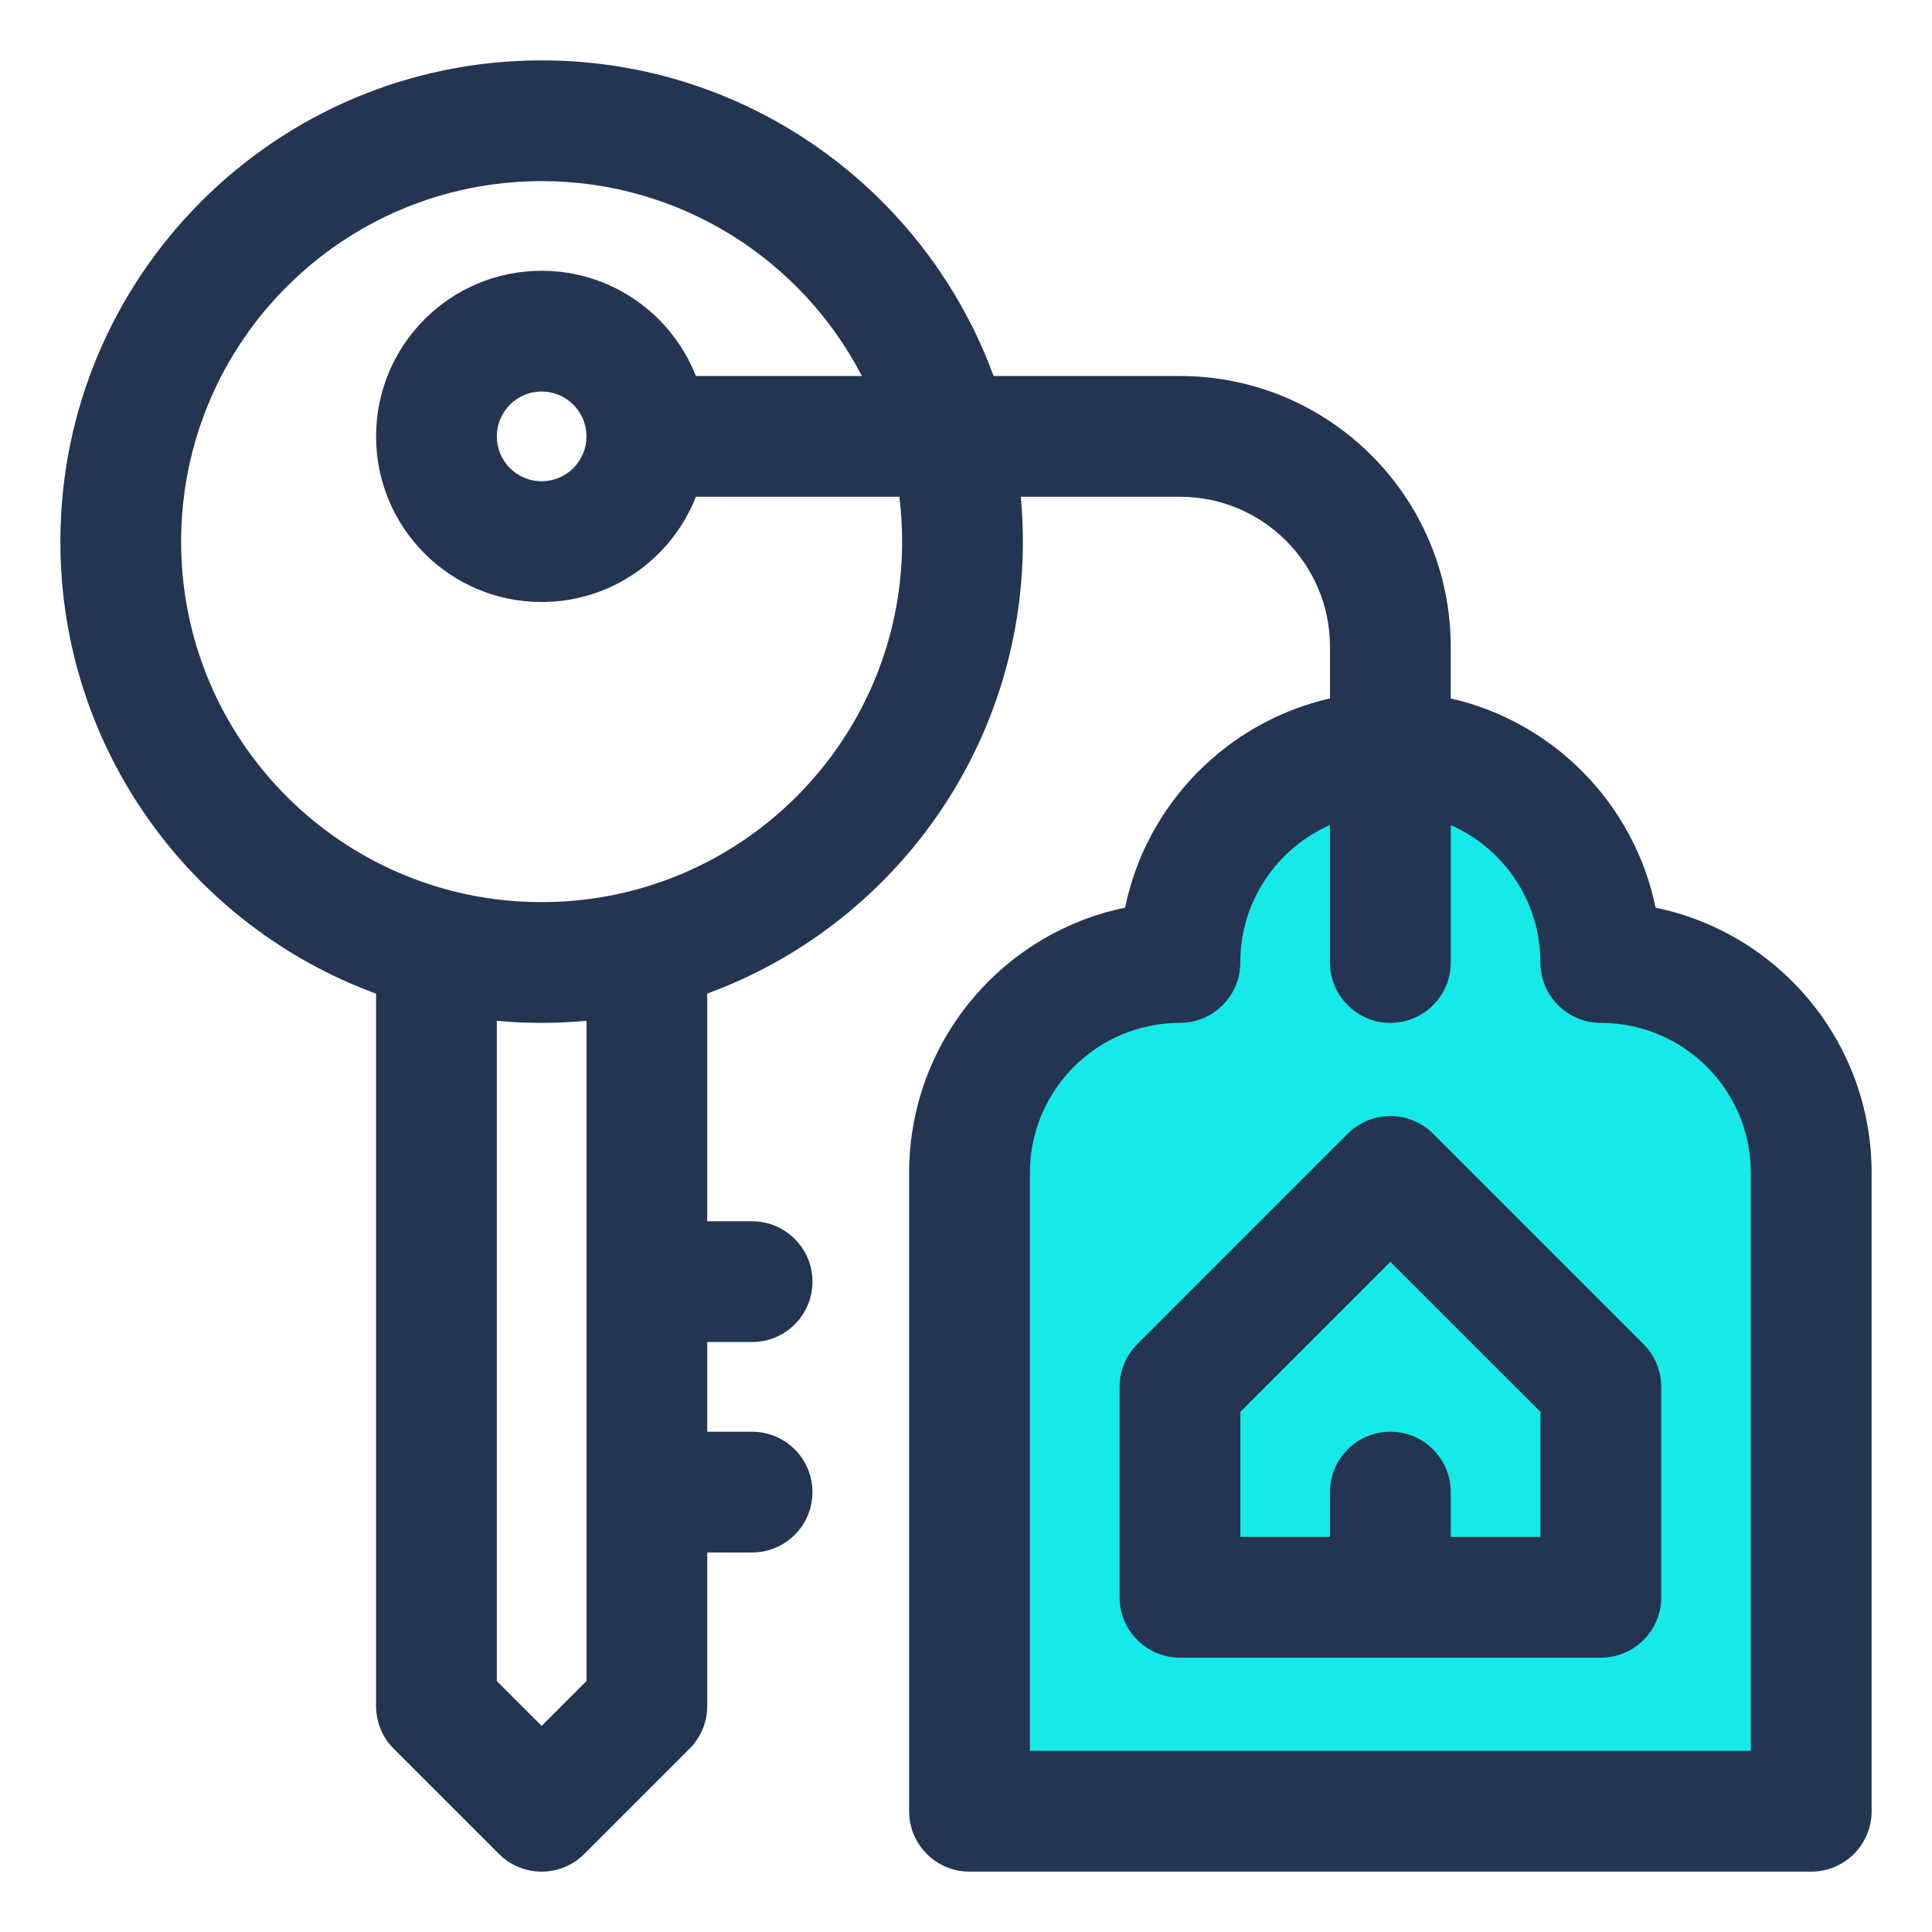<?xml version="1.0" encoding="UTF-8"?> <svg xmlns="http://www.w3.org/2000/svg" width="32" height="32" viewBox="0 0 32 32" fill="none"><path d="M30 29.5H16V18L17 17L19.5 16L20.5 13.5L23 12.5L25.5 13.5L26.5 16L29 17L30 18.5V29.5Z" fill="#17E8E8"></path><path fill-rule="evenodd" clip-rule="evenodd" d="M8.971 3C5.673 3 3 5.673 3 8.971C3 11.749 4.898 14.084 7.467 14.751L7.49 14.757C7.963 14.878 8.46 14.942 8.971 14.942C12.269 14.942 14.942 12.269 14.942 8.971C14.942 8.719 14.926 8.472 14.896 8.228H11.526C11.126 9.248 10.133 9.971 8.971 9.971C7.456 9.971 6.229 8.743 6.229 7.228C6.229 5.713 7.456 4.485 8.971 4.485C10.133 4.485 11.126 5.208 11.526 6.228H14.276C13.283 4.311 11.28 3 8.971 3ZM9.714 7.228L9.714 7.218C9.708 6.812 9.378 6.485 8.971 6.485C8.561 6.485 8.229 6.818 8.229 7.228C8.229 7.638 8.561 7.971 8.971 7.971C9.378 7.971 9.708 7.644 9.714 7.239L9.714 7.228ZM6.229 16.458C3.177 15.34 1 12.409 1 8.971C1 4.569 4.569 1 8.971 1C12.409 1 15.339 3.177 16.457 6.228H19.544C22.021 6.228 24.029 8.236 24.029 10.714V11.568C25.734 11.957 27.069 13.316 27.422 15.034C29.464 15.454 31 17.261 31 19.427V30C31 30.552 30.552 31 30 31H16.058C15.505 31 15.058 30.552 15.058 30V19.427C15.058 17.261 16.593 15.454 18.635 15.034C18.988 13.316 20.324 11.956 22.029 11.568V10.714C22.029 9.341 20.916 8.228 19.544 8.228H16.908C16.93 8.473 16.942 8.721 16.942 8.971C16.942 12.409 14.765 15.339 11.714 16.457V20.228H12.457C13.009 20.228 13.457 20.676 13.457 21.228C13.457 21.781 13.009 22.228 12.457 22.228H11.714V23.714H12.457C13.009 23.714 13.457 24.162 13.457 24.714C13.457 25.266 13.009 25.714 12.457 25.714H11.714V28.257C11.714 28.523 11.609 28.777 11.421 28.964L9.678 30.707C9.288 31.098 8.655 31.098 8.264 30.707L6.521 28.964C6.334 28.777 6.229 28.523 6.229 28.257V16.458ZM9.714 24.698C9.714 24.703 9.714 24.708 9.714 24.714C9.714 24.719 9.714 24.724 9.714 24.73V27.843L8.971 28.586L8.229 27.843V16.908C8.473 16.93 8.721 16.942 8.971 16.942C9.222 16.942 9.469 16.93 9.714 16.908V21.212C9.714 21.218 9.714 21.223 9.714 21.228C9.714 21.234 9.714 21.239 9.714 21.244V24.698ZM22.029 13.665V15.942C22.029 16.494 22.477 16.942 23.029 16.942C23.581 16.942 24.029 16.494 24.029 15.942V13.666C24.904 14.051 25.514 14.925 25.514 15.942C25.514 16.494 25.962 16.942 26.514 16.942C27.887 16.942 29 18.055 29 19.427V29H17.058V19.427C17.058 18.055 18.17 16.942 19.543 16.942C20.095 16.942 20.543 16.494 20.543 15.942C20.543 14.925 21.154 14.05 22.029 13.665ZM22.322 18.778C22.713 18.388 23.346 18.388 23.736 18.778L27.222 22.264C27.41 22.451 27.515 22.706 27.515 22.971V26.456C27.515 27.009 27.067 27.456 26.515 27.456H23.029H19.544C18.992 27.456 18.544 27.009 18.544 26.456V22.971C18.544 22.706 18.649 22.451 18.837 22.264L22.322 18.778ZM24.029 25.456V24.714C24.029 24.161 23.582 23.714 23.029 23.714C22.477 23.714 22.029 24.161 22.029 24.714V25.456H20.544V23.385L23.029 20.9L25.515 23.385V25.456H24.029Z" fill="#233551"></path></svg> 